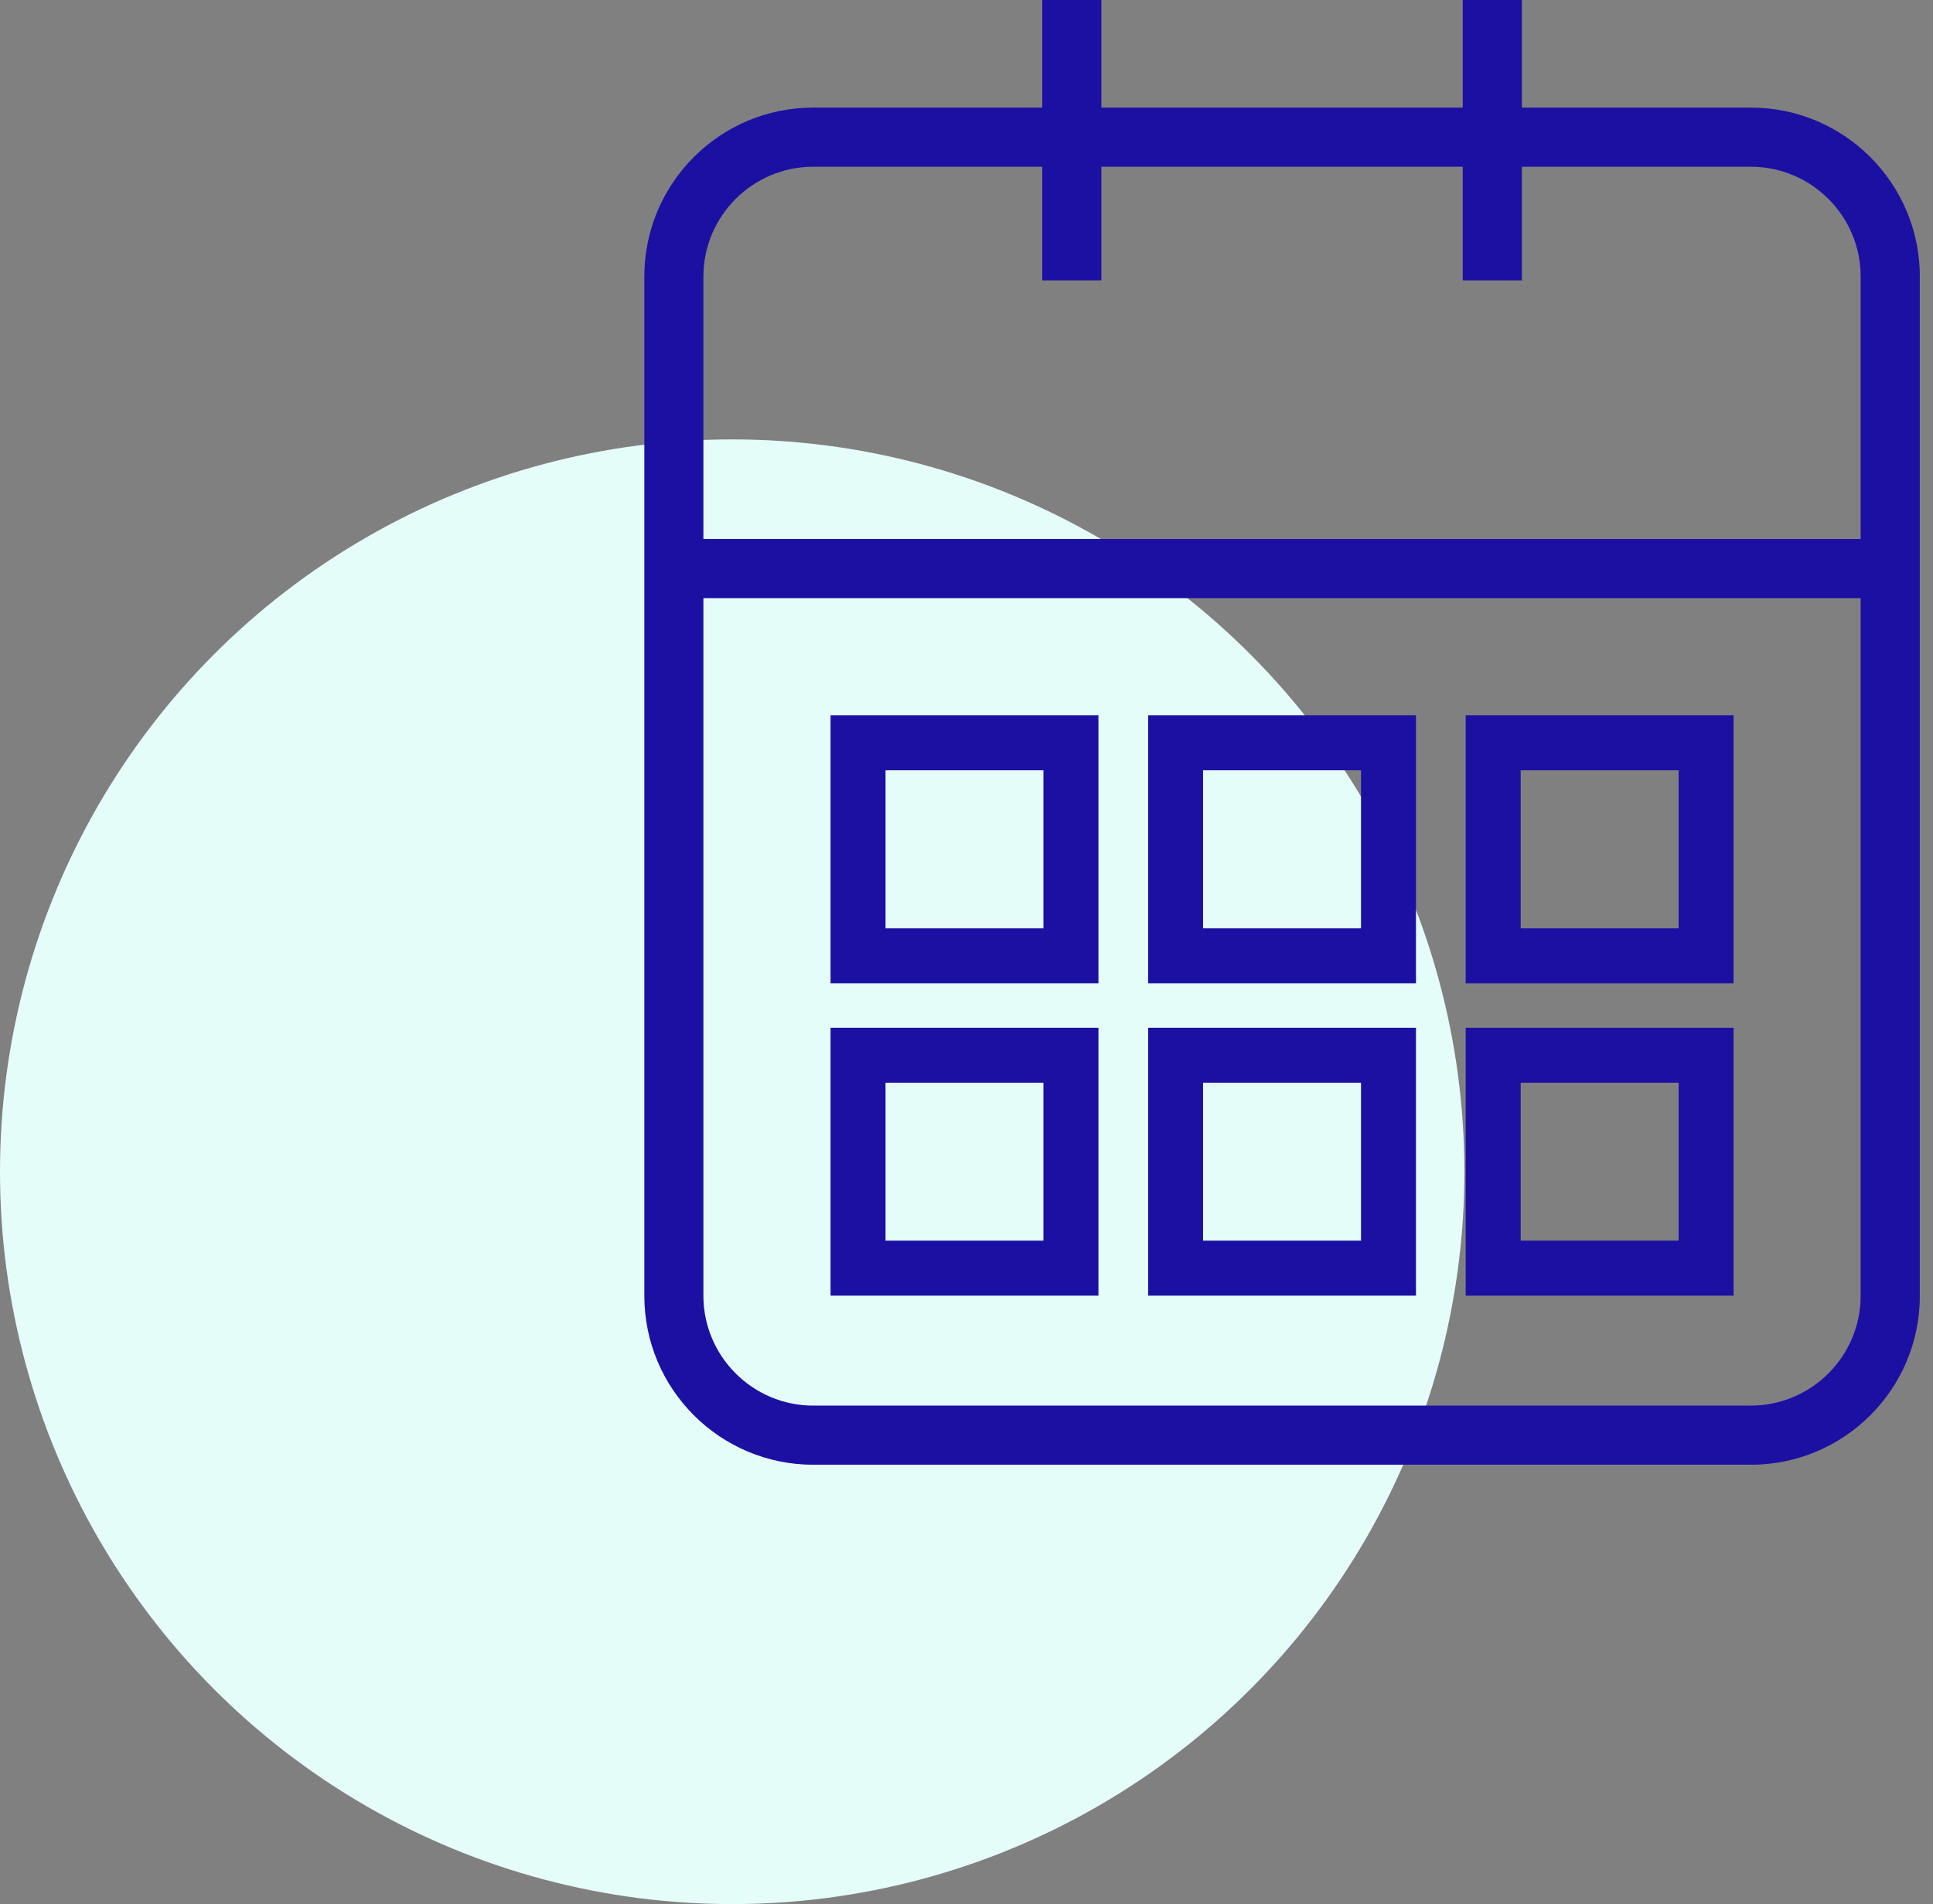 <svg width="66" height="65" viewBox="0 0 66 65" fill="none" xmlns="http://www.w3.org/2000/svg">
<rect x="0" y="0" width="66" height="65" fill="#808080" stroke="none"/>
<circle cx="25" cy="40" r="25" fill="#E5FDF9"/>
<g clip-path="url(#clip0)">
<path d="M59.78 5.692C61.847 5.692 63.53 7.374 63.53 9.441V44.233C63.53 46.3 61.847 47.983 59.78 47.983H27.767C25.7 47.983 24.017 46.3 24.017 44.233V9.441C24.017 7.374 25.7 5.692 27.767 5.692H59.78V5.692ZM59.78 3.673H27.767C24.582 3.673 22 6.256 22 9.441V44.233C22 47.418 24.582 50.002 27.769 50.002H59.782C62.967 50.002 65.551 47.42 65.551 44.233V9.441C65.549 6.256 62.967 3.673 59.78 3.673Z" fill="#1C10A3"/>
<path d="M23.396 20.419H64.153V18.4H23.396" fill="#1C10A3"/>
<path d="M35.587 0V9.572H37.606V0" fill="#1C10A3"/>
<path d="M49.943 0V9.572H51.962V0" fill="#1C10A3"/>
<path d="M36.565 32.626V31.688H30.235V26.296H35.627V32.626H36.565V31.688V32.626H37.505V24.419H28.358V33.566H37.505V32.626H36.565Z" fill="#1C10A3"/>
<path d="M47.409 32.626V31.688H41.077V26.296H46.47V32.626H47.409V31.688V32.626H48.347V24.419H39.202V33.566H48.347V32.626H47.409Z" fill="#1C10A3"/>
<path d="M58.252 32.626V31.688H51.922V26.296H57.314V32.626H58.252V31.688V32.626H59.191V24.419H50.044V33.566H59.191V32.626H58.252Z" fill="#1C10A3"/>
<path d="M36.565 43.292V42.352H30.235V36.96H35.627V43.292H36.565V42.352V43.292H37.505V35.084H28.358V44.23H37.505V43.292H36.565Z" fill="#1C10A3"/>
<path d="M47.409 43.292V42.352H41.077V36.96H46.47V43.292H47.409V42.352V43.292H48.347V35.084H39.202V44.23H48.347V43.292H47.409Z" fill="#1C10A3"/>
<path d="M58.252 43.292V42.352H51.922V36.96H57.314V43.292H58.252V42.352V43.292H59.191V35.084H50.044V44.23H59.191V43.292H58.252Z" fill="#1C10A3"/>
</g>
<defs>
<clipPath id="clip0">
<rect width="43.549" height="50" fill="white" transform="translate(22)"/>
</clipPath>
</defs>
</svg>
